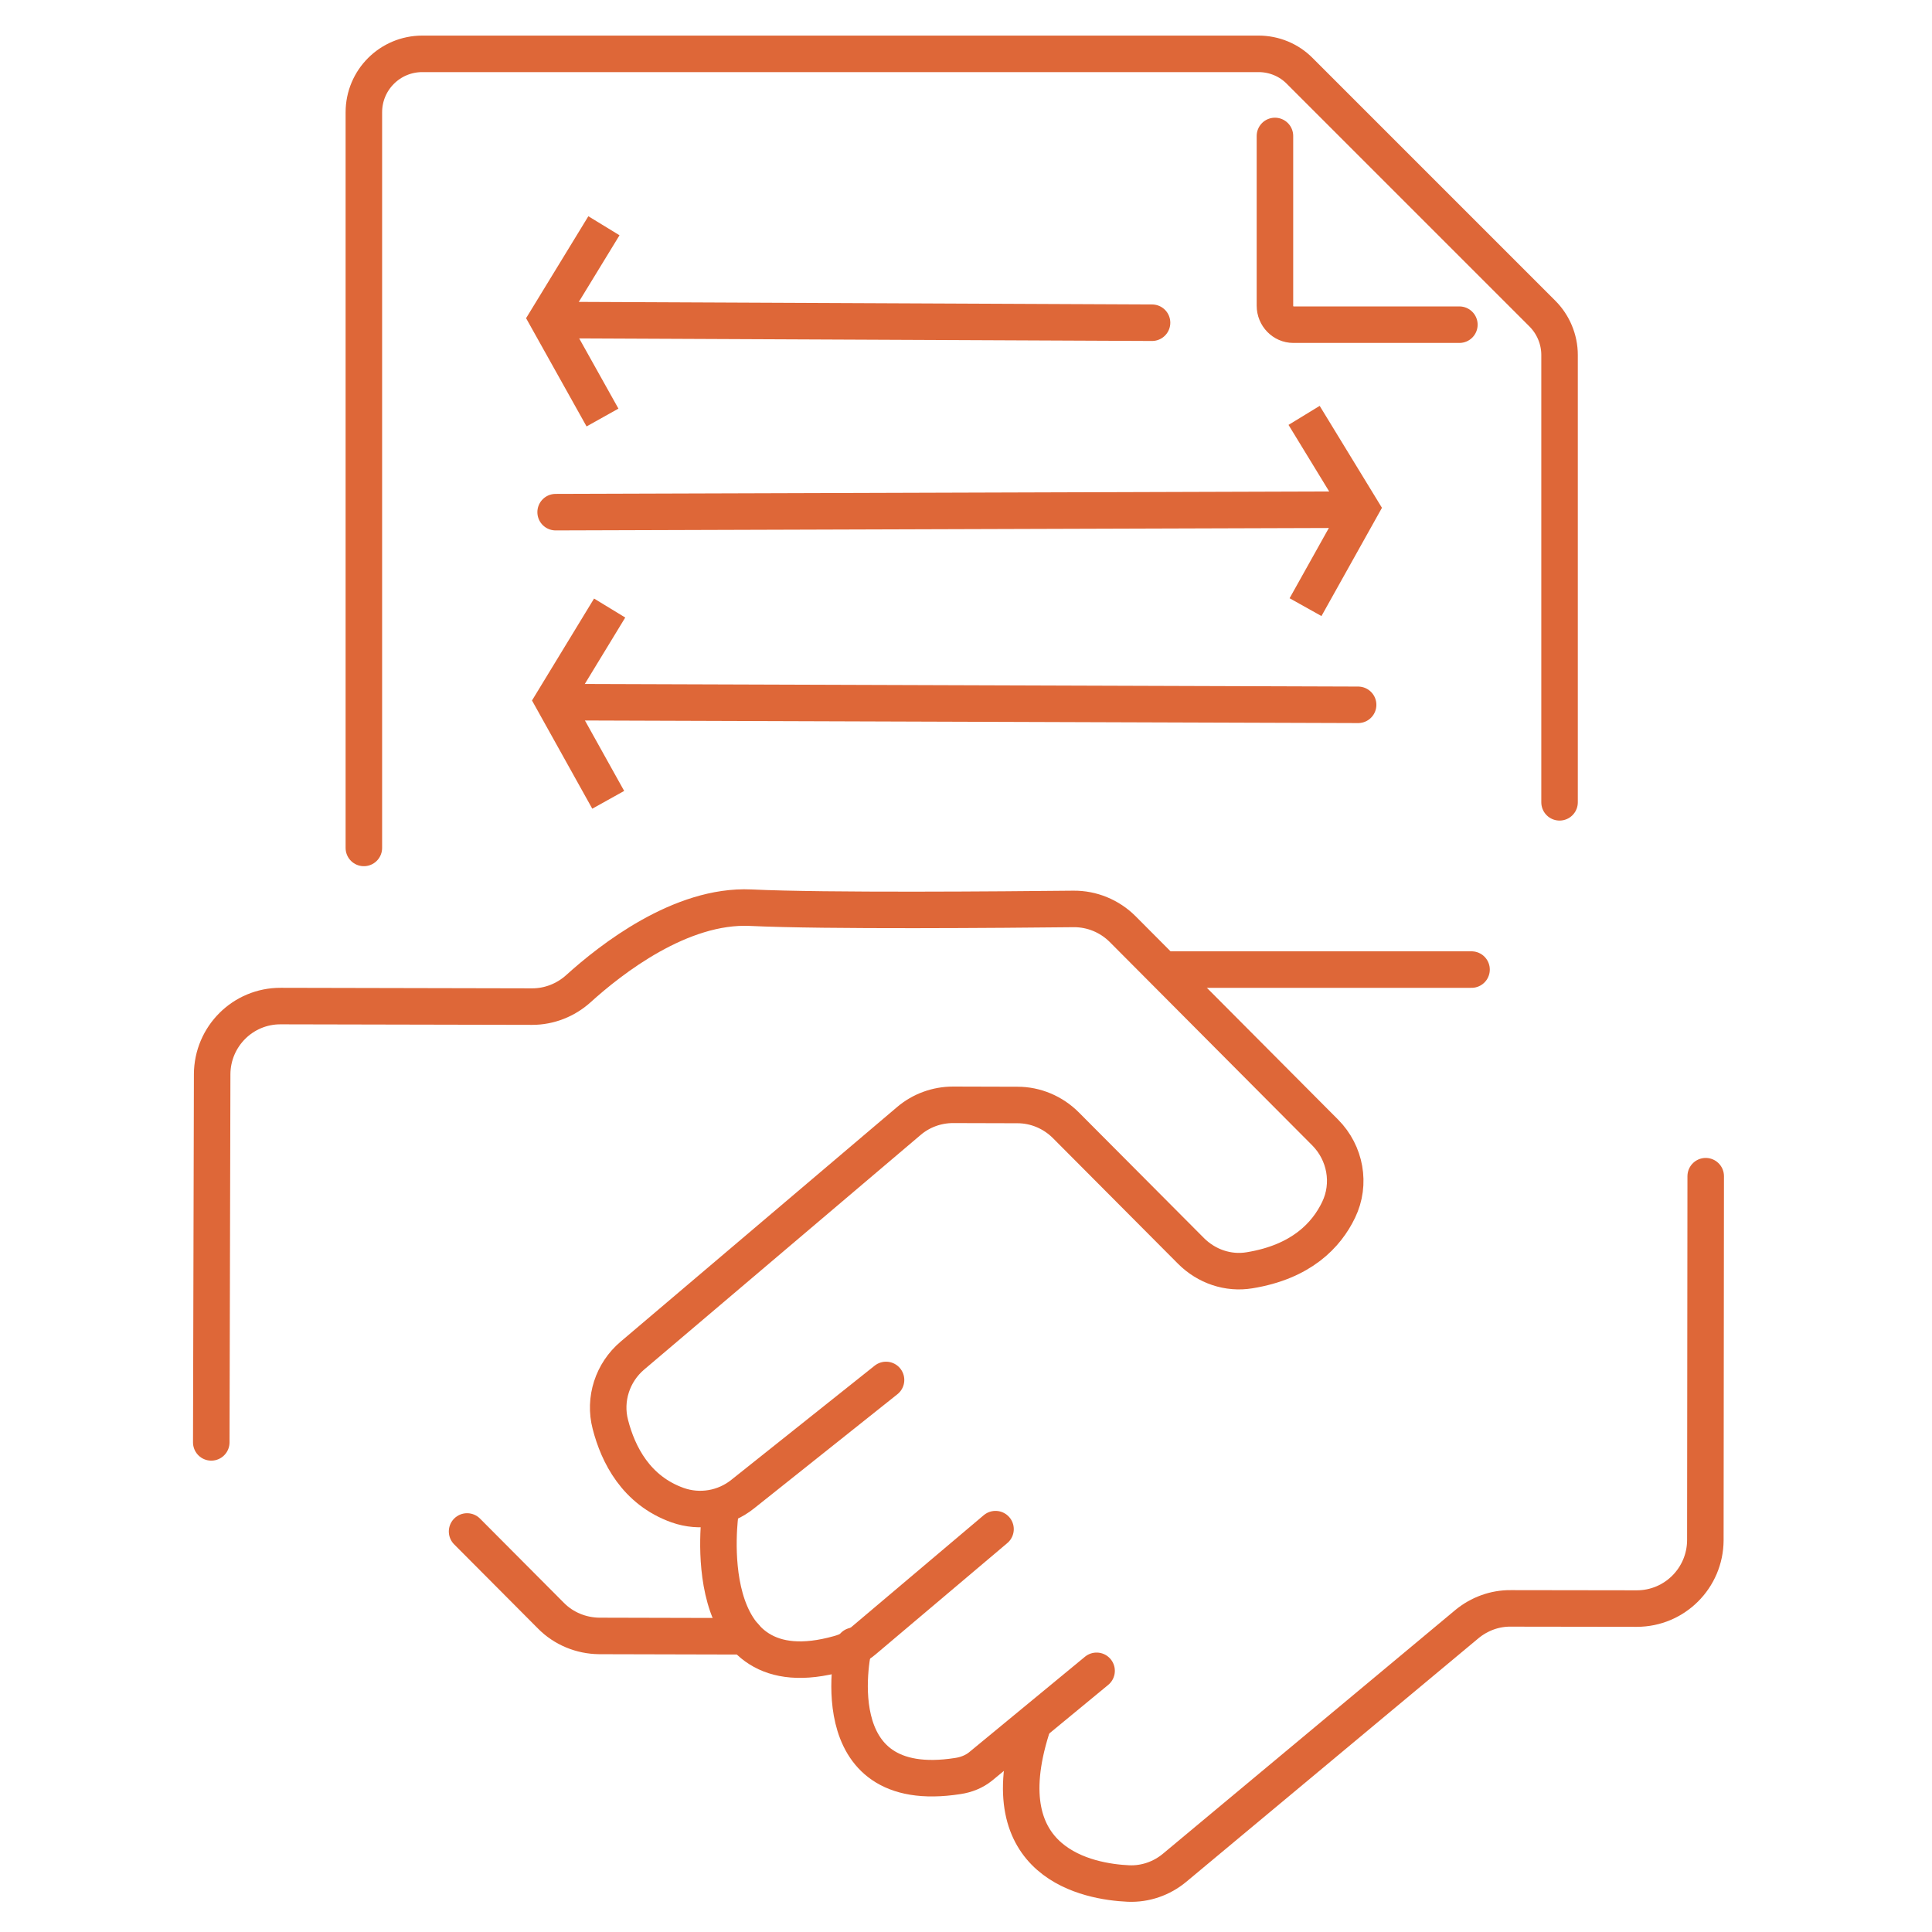 <?xml version="1.0" encoding="UTF-8"?> <!-- Generator: Adobe Illustrator 26.0.0, SVG Export Plug-In . SVG Version: 6.00 Build 0) --> <svg xmlns="http://www.w3.org/2000/svg" xmlns:xlink="http://www.w3.org/1999/xlink" id="Layer_1" x="0px" y="0px" viewBox="0 0 1080 1080" style="enable-background:new 0 0 1080 1080;" xml:space="preserve"> <style type="text/css"> .st0{fill:none;stroke:#DE6738;stroke-width:20.411;stroke-linecap:round;stroke-miterlimit:10;} .st1{fill:none;stroke:#DE6738;stroke-width:20.411;stroke-miterlimit:10;} </style> <g> <path class="st0" d="M261.1,856.1l46.9,47.1c7.1,7.2,16.9,11.2,27,11.3l81.3,0.2"></path> <path class="st0" d="M495.3,771.4l-80.1,63.8c-10.2,8.2-24,10.6-36.4,6.2c-23.3-8.3-33.3-28.4-37.6-45.1 c-3.7-14.1,1.2-29.1,12.3-38.5l154.5-131.1c6.9-5.9,15.7-9.1,24.8-9.1l36,0.1c10.1,0,19.8,4.1,27,11.3l70,70.3 c8.6,8.6,20.7,12.8,32.7,10.8c28.9-4.7,43-19.6,49.8-33.8c7-14.5,3.8-31.8-7.5-43.2L627.6,519.4c-7.3-7.3-17.2-11.4-27.5-11.3 c-39,0.4-138.2,1.3-180.5-0.7c-39.1-1.8-78.2,28.9-96.3,45.3c-7.1,6.4-16.3,10-25.8,10l-140.6-0.3c-21.1-0.1-38.2,17-38.3,38.1 l-0.5,205.8"></path> <path class="st0" d="M402.7,845.3c0,0-15,102,66.3,79.1c5.1-1.4,9.8-4,13.9-7.4l73.6-62.2"></path> <path class="st0" d="M477.3,920c0,0-20.4,85.1,58.2,72.8c4.6-0.7,9-2.4,12.6-5.3L613,934"></path> <path class="st0" d="M576.6,966.6c-23.7,75.5,32.2,85.3,54.2,86.3c9.4,0.4,18.6-2.8,25.8-8.8L820,907.9c6.9-5.7,15.6-8.9,24.5-8.8 l70.5,0.1c21.1,0,38.2-17.1,38.3-38.2l0.2-203.5"></path> <path class="st0" d="M203.4,474V62.8c0-18.1,14.6-32.7,32.7-32.7h467.4c8.7,0,17,3.4,23.1,9.6l135.6,135.6 c6.1,6.1,9.6,14.5,9.6,23.1v250.1"></path> <line class="st0" x1="650.8" y1="542" x2="822.6" y2="542"></line> <path class="st0" d="M712.7,76v94.9c0,5.8,4.6,10.6,10.3,10.6h92.8"></path> <line class="st0" x1="757.7" y1="284.9" x2="310.6" y2="286.3"></line> <polyline class="st1" points="729,232.2 760.7,284.1 729.8,339.4 "></polyline> <line class="st0" x1="312.1" y1="392.5" x2="759.2" y2="394"></line> <polyline class="st1" points="340.8,339.9 309.2,391.8 340,447.1 "></polyline> <line class="st0" x1="308.9" y1="178.9" x2="644" y2="180.4"></line> <polyline class="st1" points="337.6,126.2 305.9,178.1 336.8,233.4 "></polyline> </g> </svg> 